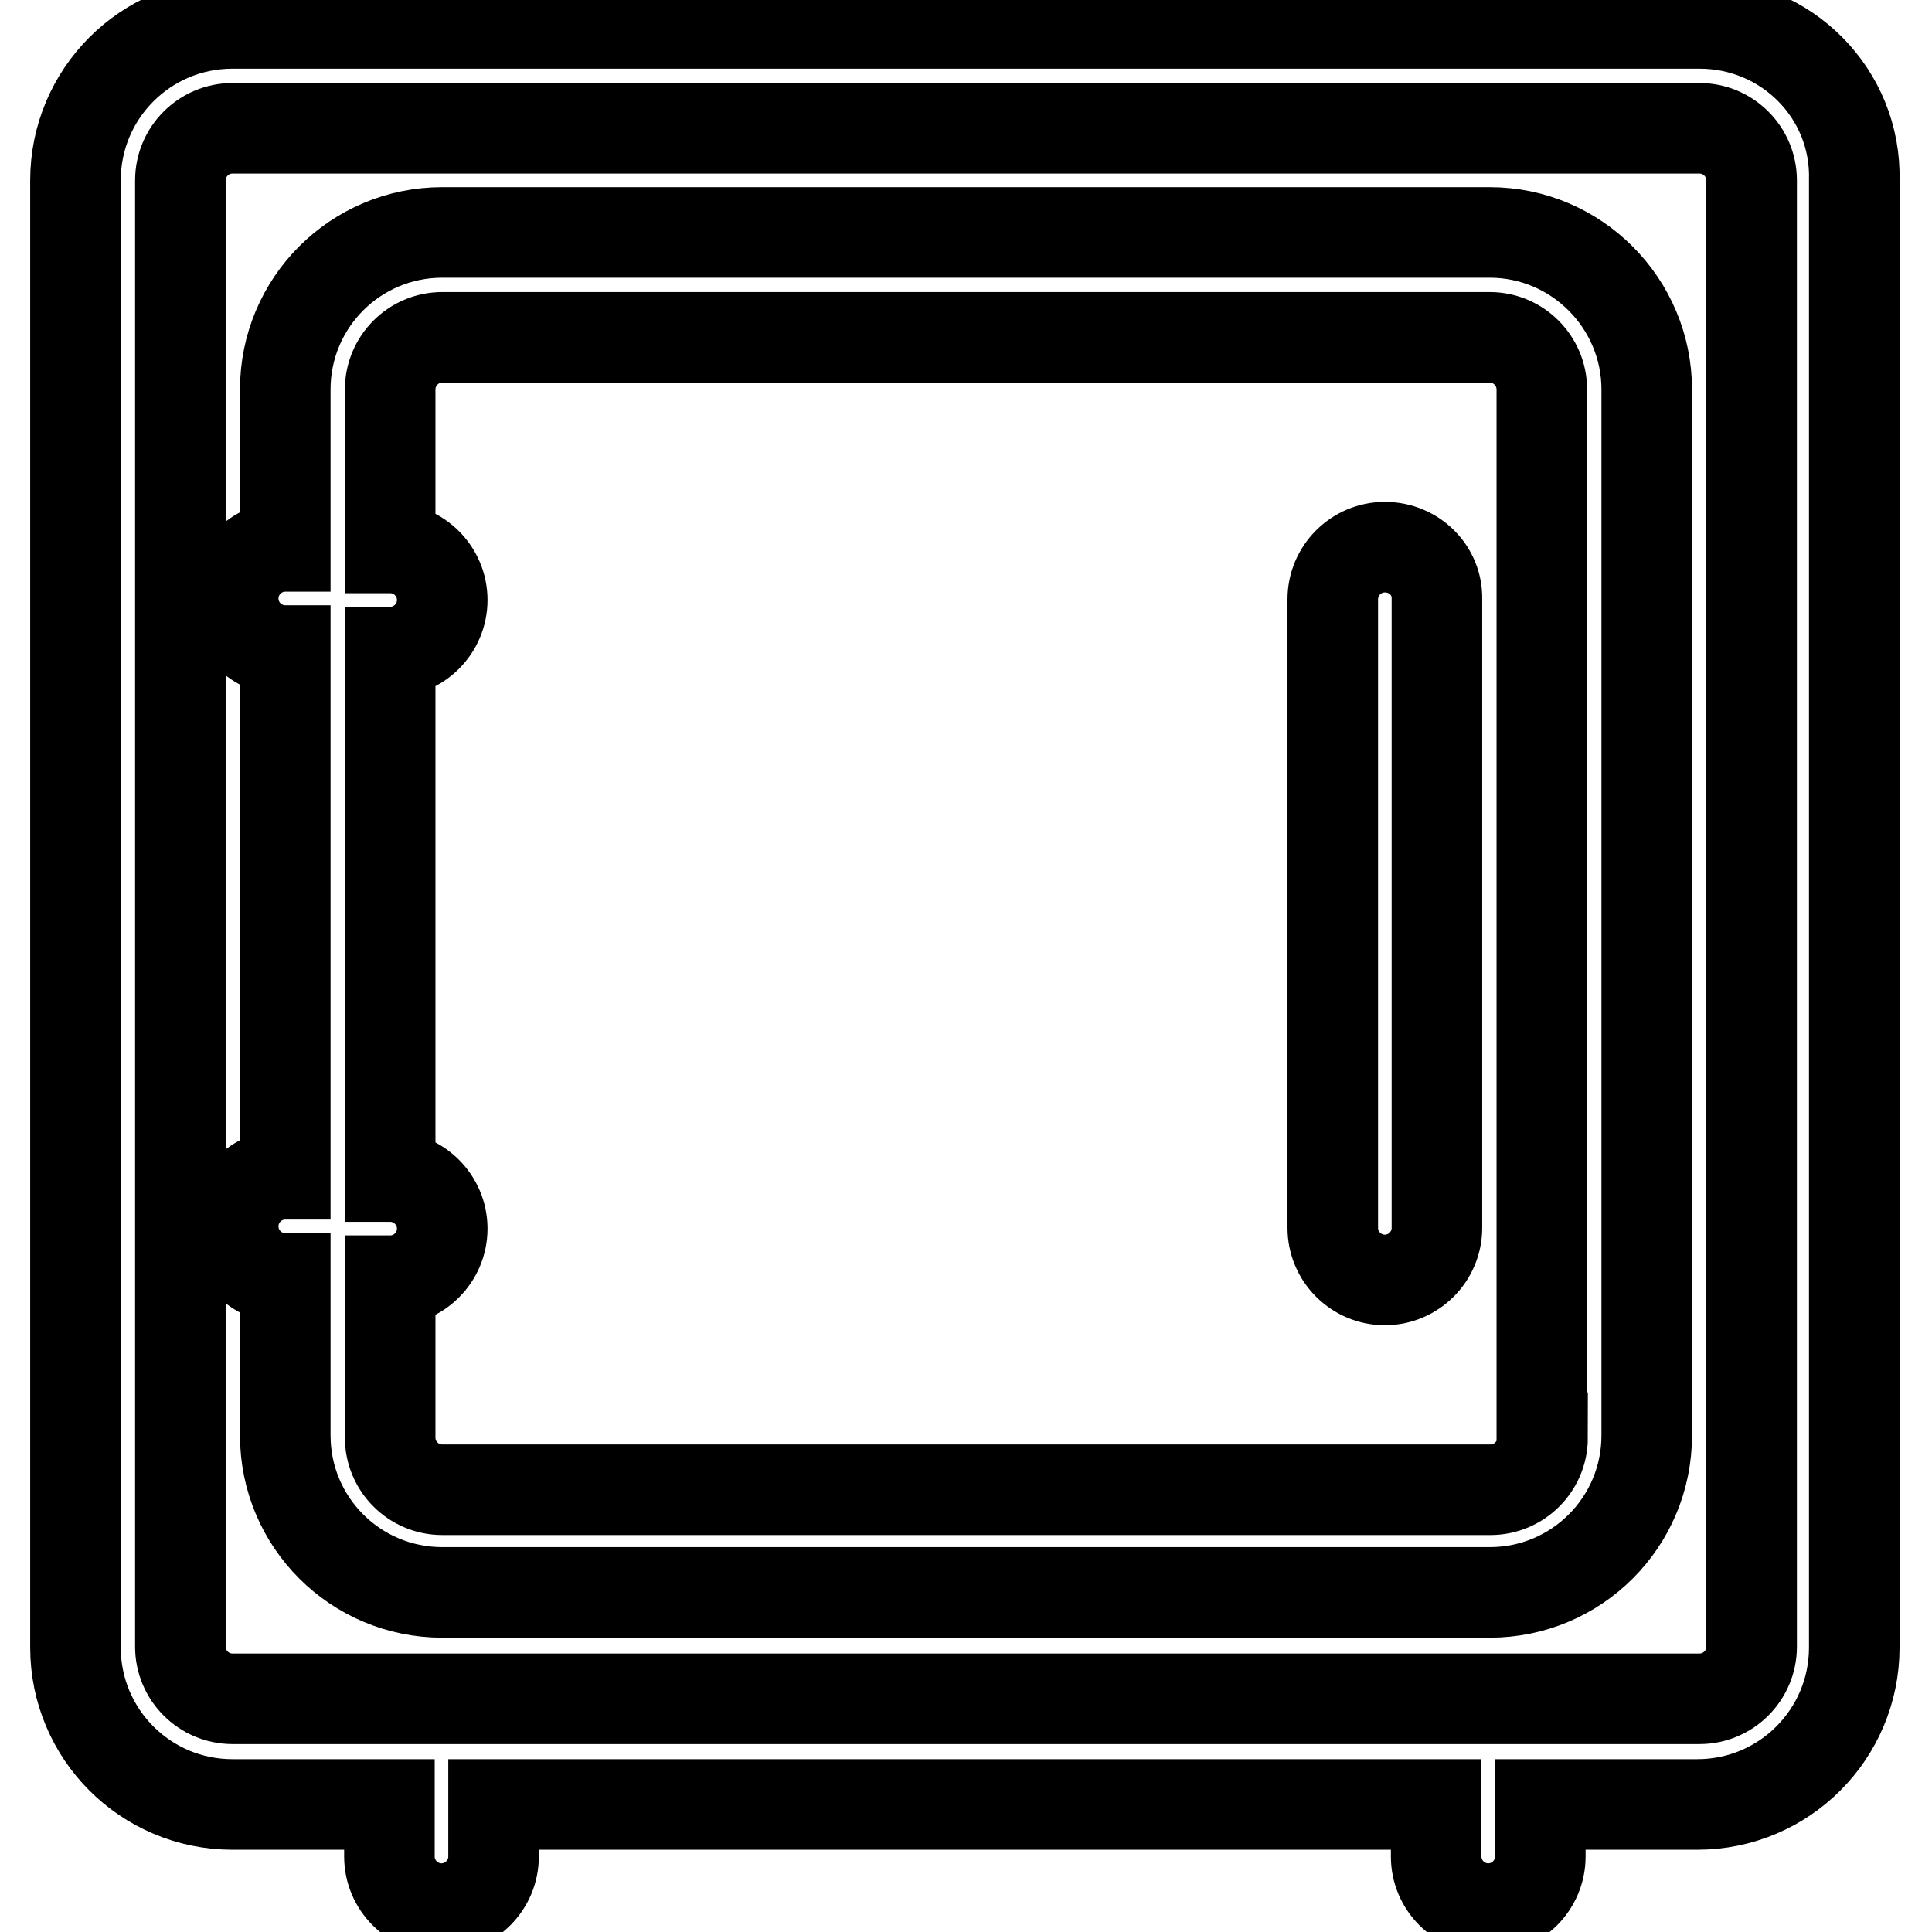 <?xml version="1.0" encoding="utf-8"?>
<!-- Svg Vector Icons : http://www.onlinewebfonts.com/icon -->
<!DOCTYPE svg PUBLIC "-//W3C//DTD SVG 1.1//EN" "http://www.w3.org/Graphics/SVG/1.1/DTD/svg11.dtd">
<svg version="1.1" xmlns="http://www.w3.org/2000/svg" xmlns:xlink="http://www.w3.org/1999/xlink" x="0px" y="0px" viewBox="0 0 256 256" enable-background="new 0 0 256 256" xml:space="preserve">
<g> <path stroke-width="12" fill-opacity="0" stroke="#000000"  d="M225.2,3.1H30.8C19.3,3.1,10,12.4,10,23.9v194.4c0,11.5,9.3,20.8,20.8,20.8h20.8v6.9c0,3.8,3.1,6.9,6.9,6.9 c3.8,0,6.9-3.1,6.9-6.9v-6.9h124.9v6.9c0,3.8,3.1,6.9,6.9,6.9c3.8,0,6.9-3.1,6.9-6.9v-6.9h20.8c11.5,0,20.8-9.3,20.8-20.8V23.9 C246,12.4,236.7,3.1,225.2,3.1z M232.1,218.2c0,3.8-3.1,6.9-6.9,6.9H30.8c-3.8,0-6.9-3.1-6.9-6.9V23.9c0-3.8,3.1-6.9,6.9-6.9h194.4 c3.8,0,6.9,3.1,6.9,6.9V218.2z M197.4,30.8H58.6c-11.5,0-20.8,9.3-20.8,20.8v20.8c-3.8,0-6.9,3.1-6.9,6.9c0,3.8,3.1,6.9,6.9,6.9 c0,0,0,0,0,0v69.4c-3.8,0-6.9,3.1-6.9,6.9c0,3.8,3.1,6.9,6.9,6.9v20.8c0,11.5,9.3,20.8,20.8,20.8h138.8c11.5,0,20.8-9.3,20.8-20.8 V51.6C218.2,40.2,208.9,30.8,197.4,30.8z M204.4,190.5c0,3.8-3.1,6.9-6.9,6.9H58.6c-3.8,0-6.9-3.1-6.9-6.9v-20.8 c3.8,0,6.9-3.1,6.9-6.9s-3.1-6.9-6.9-6.9c0,0,0,0,0,0V86.4c3.8,0,6.9-3.1,6.9-6.9c0-3.8-3.1-6.9-6.9-6.9c0,0,0,0,0,0V51.6 c0-3.8,3.1-6.9,6.9-6.9h138.8c3.8,0,6.9,3.1,6.9,6.9V190.5z M183.5,72.5c-3.8,0-6.9,3.1-6.9,6.9c0,0,0,0,0,0v83.3 c0,3.8,3.1,6.9,6.9,6.9s6.9-3.1,6.9-6.9c0,0,0,0,0,0V79.4C190.5,75.6,187.4,72.5,183.5,72.5C183.5,72.5,183.5,72.5,183.5,72.5z"/></g>
</svg>